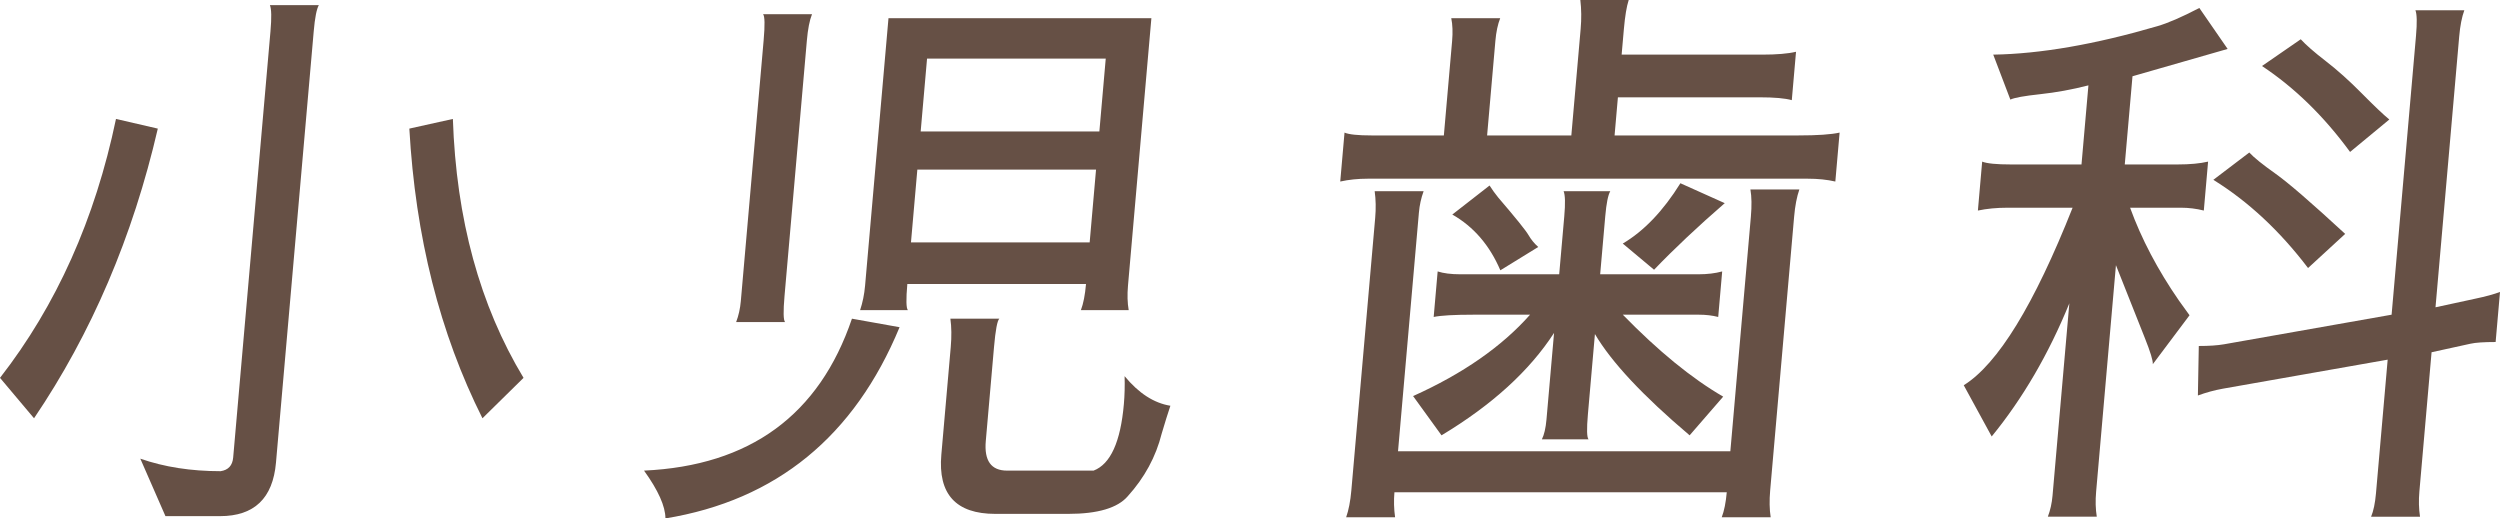<?xml version="1.0" encoding="utf-8"?>
<!-- Generator: Adobe Illustrator 17.0.0, SVG Export Plug-In . SVG Version: 6.00 Build 0)  -->
<!DOCTYPE svg PUBLIC "-//W3C//DTD SVG 1.1//EN" "http://www.w3.org/Graphics/SVG/1.1/DTD/svg11.dtd">
<svg version="1.1" id="レイヤー_1" xmlns="http://www.w3.org/2000/svg" xmlns:xlink="http://www.w3.org/1999/xlink" x="0px"
	 y="0px" width="384.032px" height="79.635px" viewBox="119.231 381.818 384.032 79.635"
	 enable-background="new 119.231 381.818 384.032 79.635" xml:space="preserve">
<title>sub_title</title>
<g>
	<path fill="#665045" d="M137.048,400.089l6.424,1.485c-3.843,16.609-10.181,31.44-19.014,44.496l-5.227-6.208
		C127.898,428.732,133.836,415.474,137.048,400.089z M168.21,382.606c-0.342,0.582-0.604,1.922-0.787,4.021l-5.798,66.261
		c-0.479,5.477-3.343,8.215-8.587,8.215h-8.392l-3.861-8.828c3.676,1.284,7.789,1.923,12.334,1.923
		c1.181-0.175,1.824-0.872,1.931-2.097l5.729-65.474c0.184-2.099,0.154-3.439-0.087-4.021H168.21z M188.798,400.089
		c0.518,15.385,4.138,28.643,10.855,39.773l-6.311,6.208c-6.552-13.056-10.295-27.887-11.232-44.496L188.798,400.089z"/>
	<path fill="#665045" d="M250.101,430.771l7.316,1.31c-6.947,16.784-18.934,26.576-35.964,29.372
		c-0.012-1.864-1.108-4.313-3.29-7.343C234.429,453.356,245.075,445.575,250.101,430.771z M243.965,384.003
		c-0.373,0.933-0.635,2.273-0.788,4.021l-3.433,39.249c-0.209,2.391-0.182,3.731,0.084,4.022h-7.518
		c0.378-0.99,0.619-2.067,0.721-3.234l3.503-40.037c0.209-2.388,0.18-3.729-0.086-4.021H243.965z M251.353,429.46
		c0.391-1.165,0.647-2.418,0.765-3.759l3.595-41.085h40.385l-3.594,41.085c-0.122,1.399-0.087,2.653,0.109,3.759h-7.343
		c0.376-0.99,0.64-2.33,0.787-4.021h-27.449c-0.209,2.39-0.181,3.73,0.087,4.021H251.353z M259.168,419.057h27.449l0.979-11.189
		h-27.449L259.168,419.057z M261.638,390.823l-0.979,11.189h27.449l0.979-11.189H261.638z M272.741,430.771
		c-0.317,0.292-0.588,1.748-0.818,4.372l-1.263,14.423c-0.265,3.03,0.826,4.544,3.274,4.544h13.286
		c2.593-0.99,4.144-4.399,4.653-10.226c0.118-1.341,0.155-2.769,0.112-4.285c2.161,2.624,4.504,4.14,7.033,4.547
		c-0.392,1.165-0.838,2.594-1.337,4.281c-0.893,3.557-2.63,6.762-5.211,9.617c-1.558,1.805-4.607,2.712-9.153,2.712h-11.19
		c-6.061,0-8.825-3.032-8.295-9.093l1.445-16.52c0.143-1.634,0.124-3.089-0.056-4.372H272.741z"/>
	<path fill="#665045" d="M395.487,402.623c2.912,0,5.024-0.144,6.332-0.437l-0.657,7.518c-1.259-0.291-2.672-0.437-4.247-0.437
		h-67.572c-1.516,0-2.927,0.146-4.233,0.437l0.657-7.518c0.674,0.293,2.059,0.437,4.157,0.437h11.102l1.27-14.51
		c0.116-1.341,0.072-2.505-0.131-3.497h7.516c-0.373,0.933-0.619,2.098-0.741,3.497l-1.27,14.51h12.938l1.43-16.346
		c0.137-1.574,0.122-3.059-0.048-4.458h7.431c-0.322,0.992-0.567,2.477-0.741,4.458l-0.345,3.933h21.593
		c2.213,0,3.946-0.144,5.195-0.436l-0.649,7.43c-1.025-0.29-2.672-0.437-4.944-0.437h-21.768l-0.512,5.857H395.487z
		 M395.634,410.927c-0.388,1.108-0.657,2.507-0.804,4.196l-3.679,42.047c-0.133,1.514-0.109,2.885,0.078,4.109h-7.518
		c0.379-0.992,0.634-2.274,0.773-3.847h-51.05c-0.112,1.282-0.08,2.563,0.101,3.847h-7.518c0.388-1.108,0.653-2.477,0.796-4.109
		l3.664-41.873c0.128-1.456,0.101-2.825-0.078-4.108h7.518c-0.385,1.049-0.627,2.157-0.727,3.322l-3.205,36.627h51.05l3.152-36.016
		c0.147-1.689,0.126-3.088-0.07-4.196H395.634z M378.779,448.69c-7.16-6.059-12.01-11.245-14.547-15.558l-1.078,12.325
		c-0.2,2.274-0.166,3.555,0.099,3.847h-7.168c0.352-0.701,0.588-1.718,0.707-3.06l1.162-13.286
		c-3.774,5.827-9.535,11.072-17.287,15.733l-4.368-6.031c7.644-3.437,13.633-7.604,17.967-12.5h-8.741
		c-2.915,0-4.938,0.116-6.063,0.348l0.611-6.994c0.906,0.293,2.06,0.438,3.458,0.438h15.212l0.781-8.916
		c0.173-1.981,0.139-3.263-0.103-3.847h7.168c-0.341,0.584-0.598,1.865-0.771,3.847l-0.781,8.916h15.122
		c1.341,0,2.548-0.145,3.622-0.438l-0.611,6.994c-0.914-0.232-1.893-0.348-2.94-0.348h-11.715
		c5.456,5.593,10.595,9.79,15.419,12.587L378.779,448.69z M355.526,419.757l-5.821,3.583c-1.645-3.846-4.106-6.701-7.381-8.566
		l5.724-4.459c0.408,0.643,0.851,1.254,1.323,1.837c2.698,3.146,4.247,5.07,4.652,5.769
		C354.429,418.62,354.928,419.233,355.526,419.757z M384.174,413.026c-4.163,3.613-7.783,7.023-10.86,10.228l-4.806-4.021
		c3.256-1.924,6.208-5.012,8.855-9.266L384.174,413.026z"/>
	<path fill="#665045" d="M461.424,389.336l-14.615,4.196l-1.186,13.548h8.129c1.864,0,3.424-0.144,4.671-0.436l-0.657,7.517
		c-1.141-0.29-2.321-0.436-3.546-0.436h-7.779c1.735,4.779,4.235,9.528,7.493,14.249l1.638,2.272l-5.641,7.517
		c0.046-0.524-0.362-1.862-1.223-4.022l-4.441-11.188l-3.043,34.792c-0.124,1.4-0.09,2.679,0.101,3.845h-7.518
		c0.379-0.99,0.617-2.068,0.72-3.233l2.584-29.546c-3.19,7.81-7.166,14.628-11.929,20.455l-4.294-7.869
		c5.239-3.262,10.811-12.352,16.722-27.271h-9.965c-1.691,0-3.218,0.146-4.584,0.436l0.657-7.517
		c0.733,0.292,2.205,0.436,4.42,0.436h10.839l1.063-12.15c-2.502,0.643-4.976,1.093-7.417,1.356
		c-2.441,0.262-3.967,0.539-4.574,0.829l-2.63-6.906c7.236-0.115,15.64-1.572,25.209-4.37c1.615-0.466,3.763-1.399,6.452-2.797
		L461.424,389.336z M456.994,434.966c1.573,0,2.862-0.086,3.87-0.261l25.748-4.546l3.748-42.834c0.179-2.04,0.147-3.351-0.091-3.933
		h7.516c-0.385,1.048-0.646,2.39-0.788,4.02l-3.641,41.611l6.058-1.311c1.662-0.35,2.946-0.7,3.85-1.049l-0.672,7.692
		c-1.807,0-3.096,0.088-3.868,0.263l-5.972,1.31l-1.874,21.418c-0.118,1.339-0.086,2.622,0.099,3.845h-7.516
		c0.366-0.872,0.617-2.068,0.75-3.582l1.798-20.544l-25.304,4.458c-1.303,0.234-2.586,0.583-3.849,1.049L456.994,434.966z
		 M479.48,417.747l-5.703,5.244c-4.338-5.711-9.188-10.227-14.549-13.549l5.522-4.196c0.693,0.758,2.026,1.835,4.003,3.234
		C470.728,409.878,474.304,412.969,479.48,417.747z M486.261,400.176l-6.029,4.983c-4.009-5.478-8.52-9.878-13.53-13.2l5.953-4.109
		c0.8,0.874,2.083,1.997,3.858,3.365c1.773,1.371,3.612,3.016,5.511,4.939C483.925,398.078,485.338,399.419,486.261,400.176z"/>
</g>
</svg>
